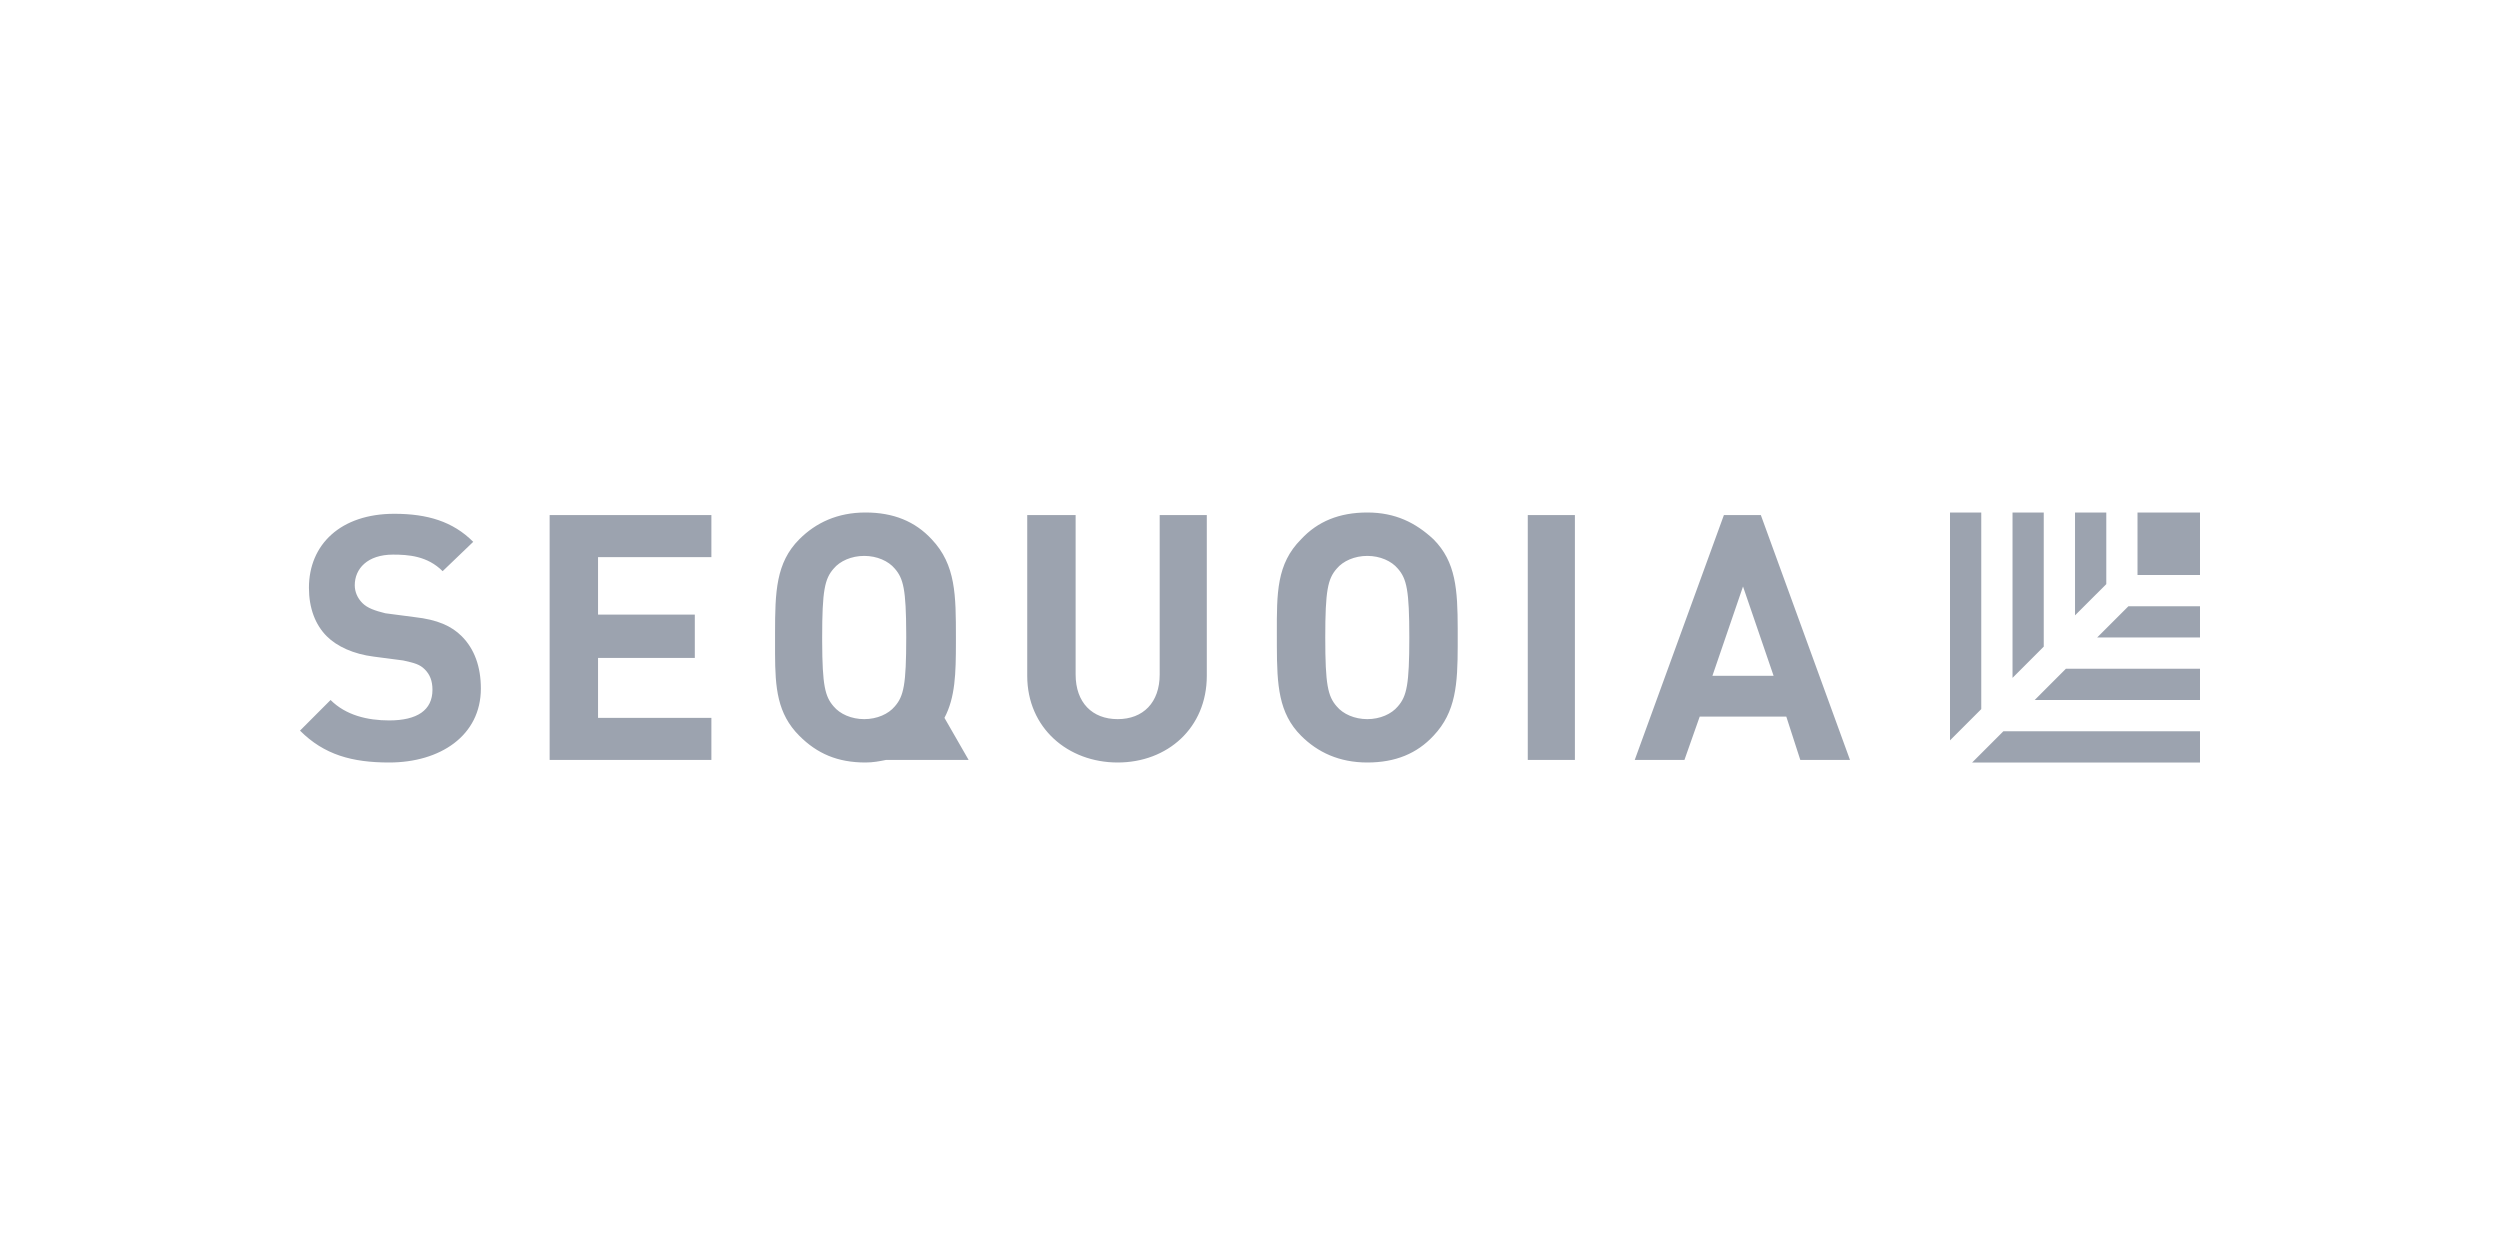 <svg xmlns="http://www.w3.org/2000/svg" width="200" height="100" viewBox="0 0 200 100"><defs><clipPath id="a"><path d="M200,0 L200,100 L0,100 L0,0 L200,0 Z"/></clipPath><clipPath id="b"><path d="M45.24,0 C47.482,0 49.211,0.715 50.536,2.144 C52.471,4.184 52.473,6.633 52.473,10 L52.473,10.414 C52.471,12.867 52.425,14.785 51.556,16.428 L53.491,19.797 L46.869,19.797 C46.36,19.899 45.851,20 45.24,20 C42.999,20 41.368,19.288 39.942,17.859 C38.176,16.091 38.015,14.014 38.004,11.299 L38.004,9.645 C38.006,6.362 38.072,4.016 39.942,2.144 C41.266,0.817 42.999,0 45.24,0 Z M85.385,0 C87.626,0 89.254,0.817 90.68,2.144 C92.482,3.949 92.608,6.195 92.617,9.297 L92.617,10.684 C92.608,13.703 92.482,15.959 90.68,17.859 C89.355,19.288 87.626,20 85.385,20 C83.143,20 81.411,19.186 80.086,17.859 C78.284,16.054 78.158,13.805 78.149,10.703 L78.148,9.666 C78.144,6.47 78.116,4.116 80.086,2.144 C81.411,0.715 83.143,0 85.385,0 Z M62.05,0.206 L62.05,12.959 C62.05,15.204 63.376,16.531 65.414,16.531 C67.452,16.531 68.775,15.204 68.775,12.959 L68.775,0.206 L72.544,0.206 L72.544,13.062 C72.544,17.246 69.387,20 65.414,20 C61.44,20 58.178,17.246 58.178,13.062 L58.178,0.206 L62.05,0.206 Z M7.539,0.103 C10.188,0.103 12.228,0.714 13.858,2.347 L11.411,4.694 C10.189,3.469 8.662,3.369 7.439,3.369 C5.401,3.369 4.381,4.492 4.381,5.819 C4.381,6.329 4.585,6.839 4.993,7.247 C5.4,7.655 6.012,7.858 6.827,8.062 L9.171,8.369 C11.005,8.573 12.125,9.084 12.94,9.9 C13.959,10.92 14.469,12.347 14.469,14.081 C14.469,17.857 11.209,20 7.133,20 C4.179,20 1.936,19.389 0,17.45 L2.446,15 C3.669,16.224 5.401,16.634 7.133,16.634 C9.375,16.634 10.597,15.817 10.597,14.184 C10.597,13.47 10.393,12.961 9.985,12.553 C9.578,12.145 9.171,12.042 8.254,11.837 L5.91,11.531 C4.28,11.327 2.956,10.716 2.141,9.9 C1.224,8.982 0.715,7.654 0.715,6.022 C0.715,2.553 3.26,0.103 7.539,0.103 Z M32.911,0.206 L32.911,3.572 L23.843,3.572 L23.843,8.166 L31.585,8.166 L31.585,11.634 L23.843,11.634 L23.843,16.428 L32.911,16.428 L32.911,19.797 L19.971,19.797 L19.971,0.206 L32.911,0.206 Z M101.992,0.206 L101.992,19.797 L98.222,19.797 L98.222,0.206 L101.992,0.206 Z M116.867,0.206 L124,19.797 L120.025,19.797 L118.904,16.328 L111.977,16.328 L110.754,19.797 L106.778,19.797 L113.912,0.206 L116.867,0.206 Z M45.137,3.472 C44.118,3.472 43.2,3.878 42.691,4.491 C41.978,5.307 41.773,6.225 41.773,10 L41.774,10.335 C41.786,13.831 41.999,14.721 42.691,15.512 C43.2,16.125 44.118,16.531 45.137,16.531 C46.156,16.531 47.074,16.125 47.584,15.512 C48.297,14.696 48.498,13.775 48.498,10 L48.497,9.665 C48.485,6.169 48.275,5.282 47.584,4.491 C47.074,3.878 46.156,3.472 45.137,3.472 Z M85.385,3.472 C84.366,3.472 83.448,3.878 82.938,4.491 C82.225,5.307 82.021,6.225 82.021,10 C82.021,13.775 82.225,14.696 82.938,15.512 C83.448,16.125 84.366,16.531 85.385,16.531 C86.403,16.531 87.318,16.125 87.828,15.512 C88.541,14.696 88.745,13.775 88.745,10 C88.745,6.225 88.541,5.307 87.828,4.491 C87.318,3.878 86.403,3.472 85.385,3.472 Z M115.441,5.919 L112.994,13.062 L117.887,13.062 L115.441,5.919 Z"/></clipPath><clipPath id="c"><path d="M20,17.499 L20,20 L1.771,20 L4.272,17.499 L20,17.499 Z M2.501,0 L2.501,15.728 L0,18.229 L0,0 L2.501,0 Z M20,12.5 L20,15.001 L6.773,15.001 L9.271,12.5 L20,12.5 Z M7.5,0 L7.5,10.729 L5.002,13.23 L5.002,0 L7.5,0 Z M20,7.5 L20,9.998 L11.772,9.998 L14.273,7.5 L20,7.5 Z M12.503,0 L12.503,5.73 L10.002,8.228 L10.002,0 L12.503,0 Z M20,0 L20,4.999 L15.001,4.999 L15.001,0 L20,0 Z"/></clipPath></defs><g clip-path="url(#a)"><g clip-path="url(#b)" transform="translate(24 41)"><polygon fill="#9CA3AF" points="0 0 124 0 124 20 0 20 0 0"/></g><g clip-path="url(#c)" transform="translate(156 41)"><polygon fill="#9CA3AF" points="0 0 20 0 20 20 0 20 0 0"/></g></g></svg>